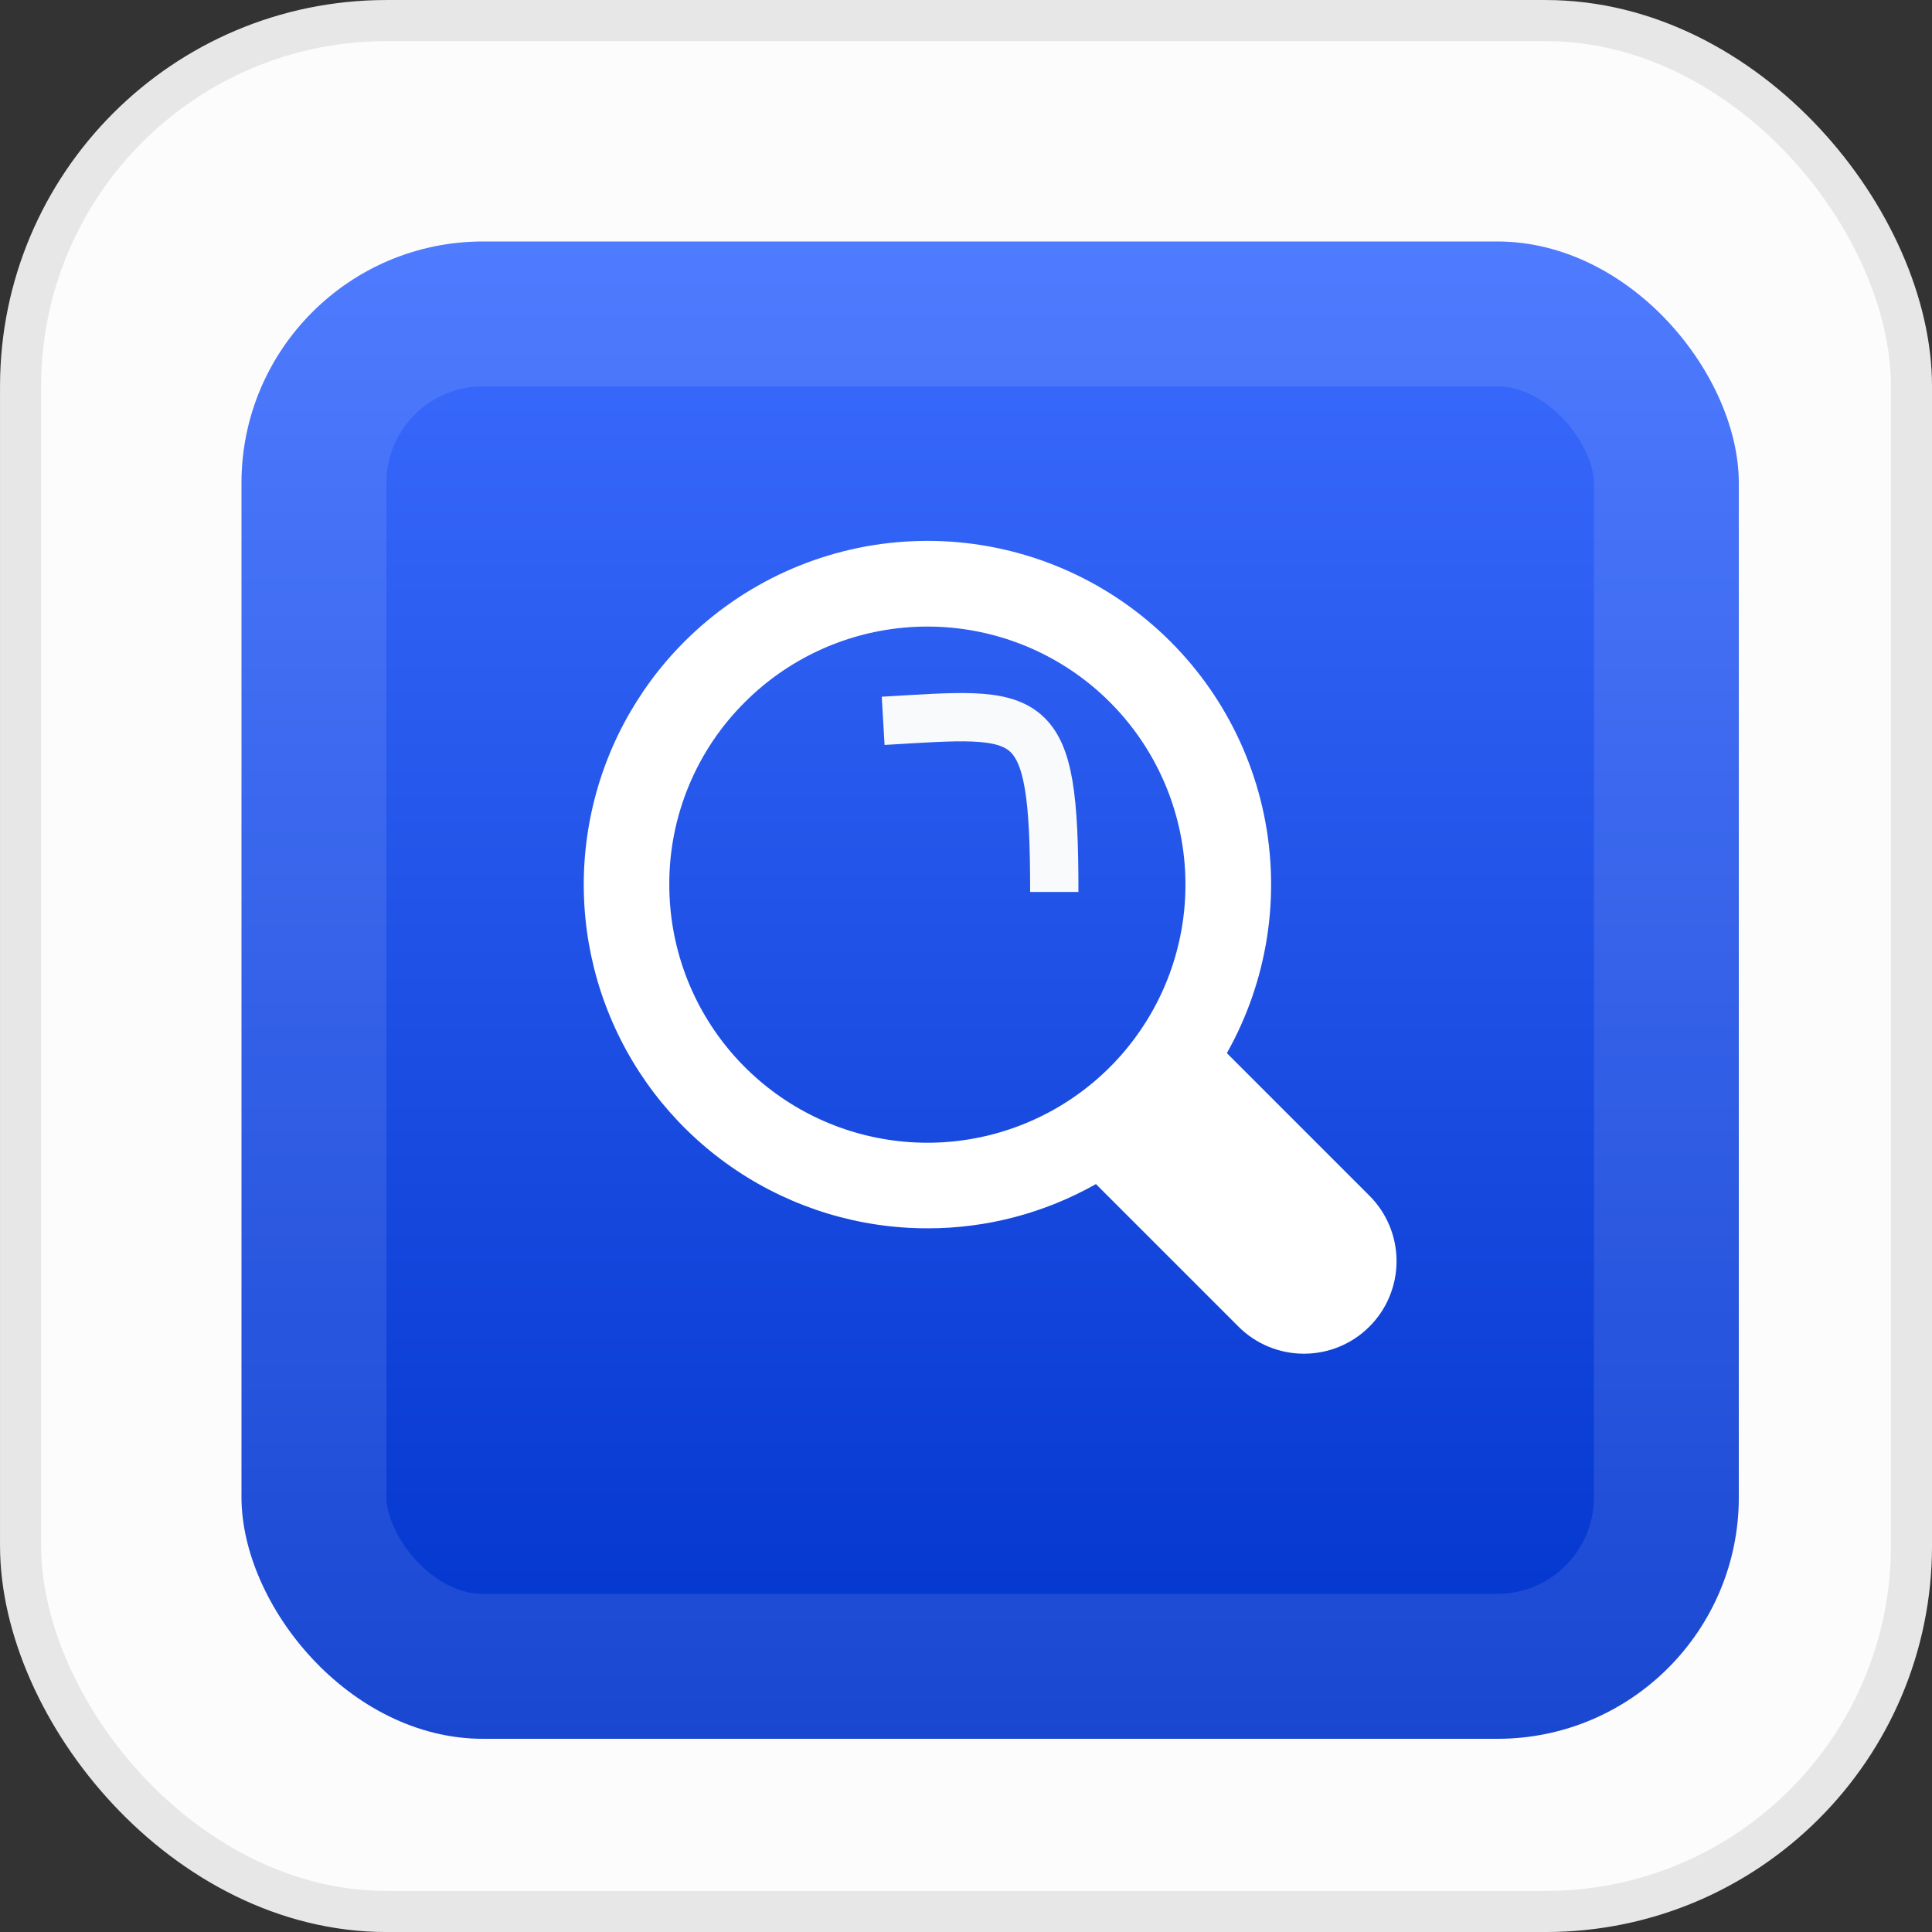 <svg width="40" height="40" viewBox="0 0 40 40" fill="none" xmlns="http://www.w3.org/2000/svg">
<rect x="0" y="0" width="40" height="40" fill="#333333" stroke="none"/>
<rect x="0.426" y="0.426" width="39.149" height="39.149" rx="7.574" fill="#FDFCFC" stroke="#E7E7E7" stroke-width="0.851"/>
<rect x="5" y="5" width="31" height="31" rx="5" fill="url(#paint0_linear_307_5133)"/>
<rect x="6.5" y="6.5" width="28" height="28" rx="3.5" stroke="white" stroke-opacity="0.1" stroke-width="3"/>
<path d="M19.202 25.431C20.424 25.433 21.626 25.117 22.69 24.515L25.641 27.466C26.001 27.826 26.488 28.027 26.997 28.027C27.505 28.027 27.993 27.826 28.352 27.466C28.712 27.107 28.914 26.619 28.914 26.11C28.914 25.602 28.712 25.114 28.352 24.755L25.401 21.804C26.245 20.305 26.518 18.552 26.169 16.868C25.82 15.184 24.872 13.684 23.502 12.645C22.132 11.605 20.432 11.097 18.716 11.215C17.001 11.332 15.386 12.068 14.17 13.284C13.175 14.279 12.497 15.547 12.223 16.927C11.948 18.308 12.089 19.739 12.628 21.039C13.166 22.339 14.078 23.45 15.248 24.232C16.419 25.014 17.794 25.432 19.202 25.431ZM15.423 14.536C16.297 13.662 17.447 13.119 18.677 12.998C19.908 12.877 21.142 13.186 22.17 13.873C23.197 14.56 23.955 15.582 24.314 16.765C24.672 17.948 24.61 19.219 24.137 20.361C23.663 21.503 22.809 22.446 21.719 23.028C20.628 23.611 19.37 23.798 18.157 23.556C16.945 23.315 15.854 22.661 15.069 21.705C14.285 20.75 13.857 19.552 13.857 18.316C13.854 17.613 13.992 16.918 14.261 16.269C14.53 15.62 14.924 15.031 15.423 14.536Z" fill="white"/>
<path d="M18.285 14.924C21.385 14.743 21.828 14.57 21.828 18.467" stroke="#F9FAFB"/>
<defs>
<linearGradient id="paint0_linear_307_5133" x1="20.5" y1="5" x2="20.5" y2="36" gradientUnits="userSpaceOnUse">
<stop stop-color="#3C6DFF"/>
<stop offset="1" stop-color="#0033CB"/>
</linearGradient>
</defs>
</svg>
